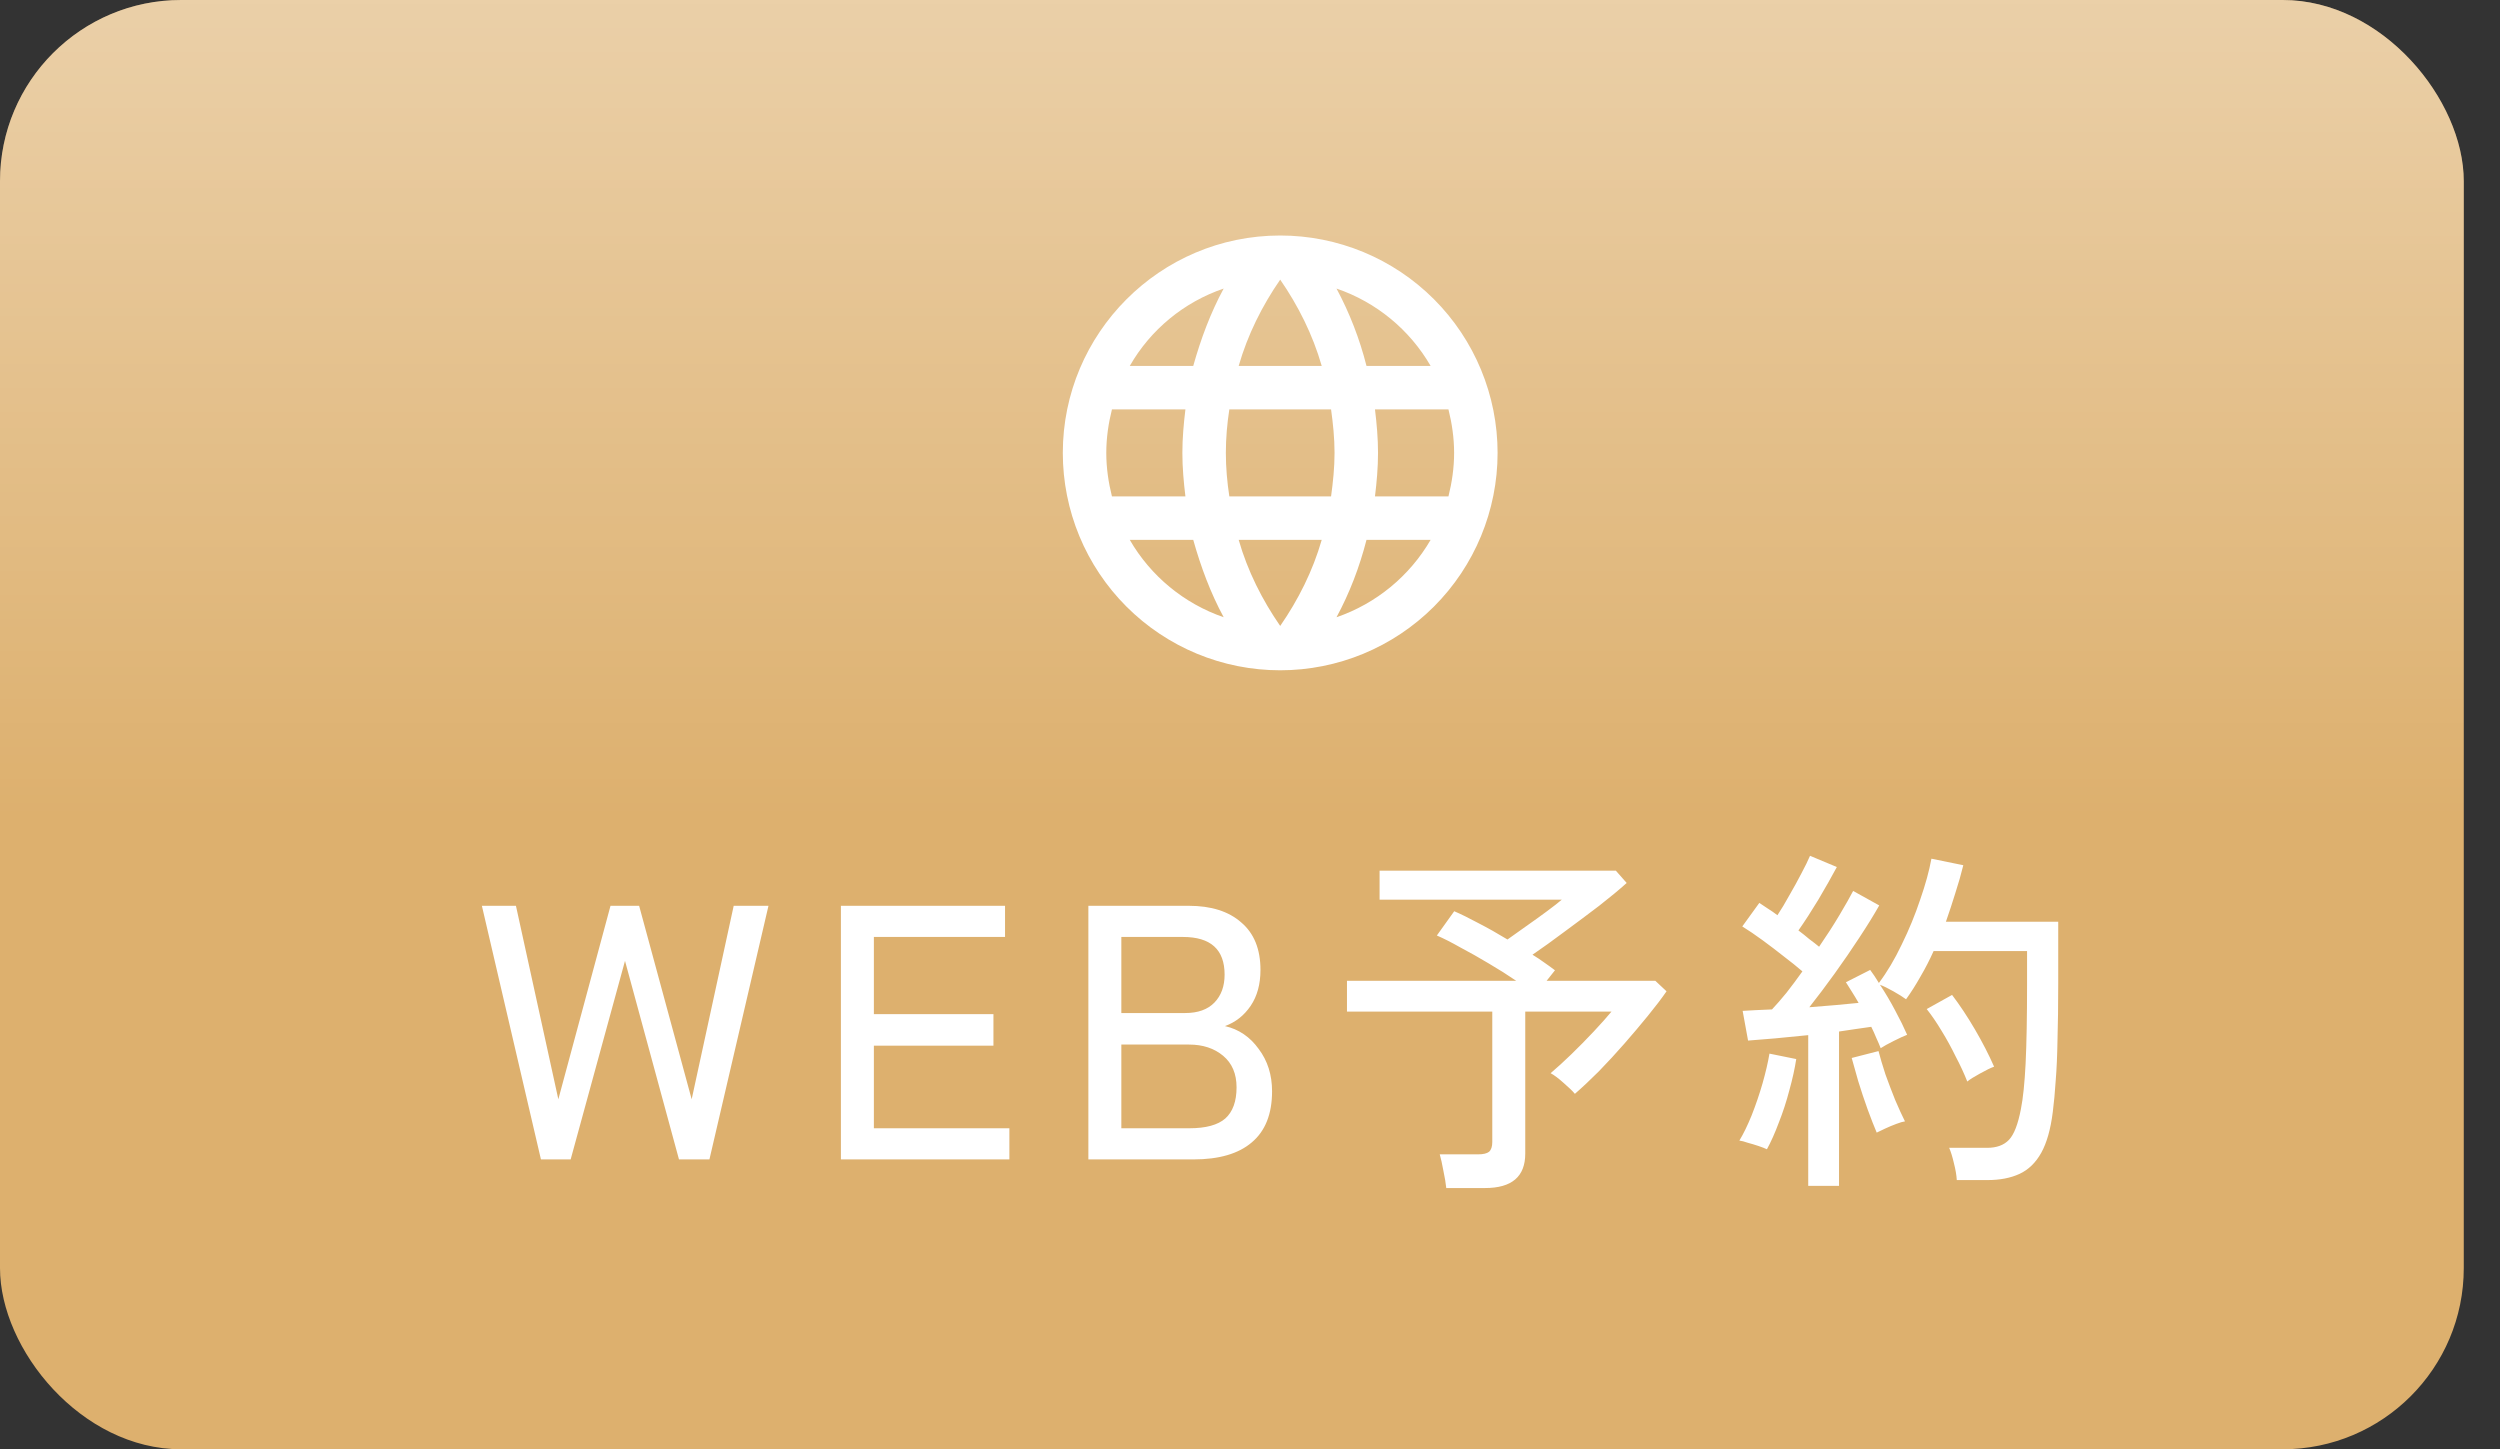 <svg width="138" height="80" viewBox="0 0 138 80" fill="none" xmlns="http://www.w3.org/2000/svg">
<rect x="0" y="0" width="138" height="80" fill="#333333" stroke="none"/>
<rect width="136" height="80" rx="10" fill="#DDB06E"/>
<rect width="136" height="80" rx="10" fill="url(#paint0_linear_1101_983)" fill-opacity="0.4"/>
<path d="M75.899 27.4C75.995 26.608 76.067 25.816 76.067 25C76.067 24.184 75.995 23.392 75.899 22.6H79.955C80.147 23.368 80.267 24.172 80.267 25C80.267 25.828 80.147 26.632 79.955 27.4M73.775 34.072C74.495 32.74 75.047 31.3 75.431 29.8H78.971C77.808 31.802 75.964 33.318 73.775 34.072ZM73.475 27.4H67.859C67.739 26.608 67.667 25.816 67.667 25C67.667 24.184 67.739 23.38 67.859 22.6H73.475C73.583 23.38 73.667 24.184 73.667 25C73.667 25.816 73.583 26.608 73.475 27.4ZM70.667 34.552C69.671 33.112 68.867 31.516 68.375 29.8H72.959C72.467 31.516 71.663 33.112 70.667 34.552ZM65.867 20.2H62.363C63.513 18.193 65.356 16.674 67.547 15.928C66.827 17.26 66.287 18.7 65.867 20.2ZM62.363 29.8H65.867C66.287 31.3 66.827 32.74 67.547 34.072C65.361 33.318 63.52 31.801 62.363 29.8ZM61.379 27.4C61.187 26.632 61.067 25.828 61.067 25C61.067 24.172 61.187 23.368 61.379 22.6H65.435C65.339 23.392 65.267 24.184 65.267 25C65.267 25.816 65.339 26.608 65.435 27.4M70.667 15.436C71.663 16.876 72.467 18.484 72.959 20.2H68.375C68.867 18.484 69.671 16.876 70.667 15.436ZM78.971 20.2H75.431C75.055 18.714 74.499 17.279 73.775 15.928C75.983 16.684 77.819 18.208 78.971 20.2ZM70.667 13C64.031 13 58.667 18.4 58.667 25C58.667 28.183 59.931 31.235 62.181 33.485C63.296 34.6 64.618 35.483 66.074 36.087C67.53 36.69 69.091 37 70.667 37C73.849 37 76.901 35.736 79.152 33.485C81.402 31.235 82.667 28.183 82.667 25C82.667 23.424 82.356 21.864 81.753 20.408C81.15 18.952 80.266 17.629 79.152 16.515C78.038 15.4 76.715 14.517 75.259 13.913C73.803 13.31 72.243 13 70.667 13Z" fill="white"/>
<path d="M29.86 64L26.6 50H28.48L30.82 60.68L33.7 50H35.28L38.18 60.68L40.5 50H42.42L39.16 64H37.48L34.5 53.04L31.5 64H29.86ZM46.418 64V50H55.478V51.72H48.238V55.98H54.838V57.72H48.238V62.28H55.718V64H46.418ZM60.078 64V50H65.618C66.858 50 67.824 50.307 68.518 50.92C69.224 51.52 69.578 52.393 69.578 53.54C69.578 54.327 69.398 54.987 69.038 55.52C68.678 56.053 68.204 56.427 67.618 56.64C68.378 56.813 68.998 57.233 69.478 57.9C69.971 58.553 70.218 59.333 70.218 60.24C70.218 61.493 69.844 62.433 69.098 63.06C68.364 63.687 67.291 64 65.878 64H60.078ZM61.898 62.28H65.658C66.564 62.28 67.224 62.1 67.638 61.74C68.051 61.367 68.258 60.793 68.258 60.02C68.258 59.273 68.011 58.693 67.518 58.28C67.024 57.867 66.398 57.66 65.638 57.66H61.898V62.28ZM61.898 55.92H65.418C66.124 55.92 66.664 55.727 67.038 55.34C67.411 54.953 67.598 54.44 67.598 53.8C67.598 52.413 66.831 51.72 65.298 51.72H61.898V55.92ZM79.834 65.58C79.807 65.313 79.754 64.993 79.674 64.62C79.607 64.247 79.54 63.947 79.474 63.72H81.594C81.874 63.72 82.073 63.673 82.194 63.58C82.314 63.473 82.374 63.293 82.374 63.04V55.84H74.353V54.14H83.694C83.227 53.82 82.72 53.5 82.174 53.18C81.64 52.86 81.12 52.567 80.614 52.3C80.12 52.02 79.687 51.8 79.314 51.64L80.273 50.3C80.647 50.46 81.094 50.68 81.614 50.96C82.133 51.227 82.667 51.527 83.213 51.86C83.52 51.647 83.867 51.4 84.254 51.12C84.653 50.84 85.034 50.567 85.394 50.3C85.754 50.033 86.027 49.82 86.213 49.66H76.153V48.06H89.194L89.793 48.74C89.394 49.1 88.887 49.52 88.273 50C87.66 50.467 87.027 50.94 86.374 51.42C85.734 51.9 85.14 52.327 84.594 52.7C84.834 52.847 85.053 52.993 85.254 53.14C85.467 53.287 85.66 53.427 85.834 53.56L85.374 54.14H91.374L91.993 54.72C91.727 55.107 91.387 55.553 90.974 56.06C90.573 56.553 90.14 57.067 89.674 57.6C89.207 58.133 88.734 58.647 88.254 59.14C87.773 59.62 87.334 60.033 86.933 60.38C86.814 60.233 86.607 60.033 86.314 59.78C86.034 59.527 85.793 59.347 85.594 59.24C85.94 58.947 86.32 58.6 86.734 58.2C87.16 57.787 87.573 57.367 87.974 56.94C88.374 56.513 88.7 56.147 88.954 55.84H84.194V63.68C84.194 64.947 83.454 65.58 81.974 65.58H79.834ZM99.814 65.46V57.14C99.174 57.207 98.56 57.267 97.974 57.32C97.387 57.373 96.894 57.413 96.493 57.44L96.194 55.8C96.407 55.787 96.647 55.773 96.913 55.76C97.194 55.747 97.493 55.733 97.814 55.72C98.053 55.467 98.32 55.16 98.614 54.8C98.907 54.427 99.2 54.033 99.493 53.62C99.2 53.367 98.86 53.093 98.474 52.8C98.087 52.493 97.694 52.193 97.293 51.9C96.894 51.607 96.52 51.353 96.174 51.14L97.114 49.84C97.26 49.933 97.42 50.04 97.594 50.16C97.767 50.267 97.94 50.387 98.114 50.52C98.327 50.2 98.547 49.833 98.773 49.42C99.013 49.007 99.234 48.607 99.433 48.22C99.647 47.82 99.807 47.493 99.913 47.24L101.394 47.86C101.1 48.407 100.76 49.007 100.374 49.66C99.987 50.3 99.62 50.867 99.273 51.36C99.487 51.52 99.687 51.68 99.874 51.84C100.074 51.987 100.254 52.127 100.414 52.26C100.827 51.66 101.2 51.08 101.534 50.52C101.867 49.96 102.12 49.513 102.294 49.18L103.734 49.98C103.44 50.5 103.074 51.093 102.634 51.76C102.207 52.413 101.754 53.073 101.274 53.74C100.794 54.407 100.327 55.027 99.874 55.6C100.38 55.56 100.867 55.52 101.334 55.48C101.8 55.44 102.22 55.4 102.594 55.36C102.474 55.147 102.354 54.947 102.234 54.76C102.114 54.56 102 54.38 101.894 54.22L103.234 53.54C103.394 53.753 103.554 53.993 103.714 54.26C104.167 53.66 104.587 52.953 104.974 52.14C105.374 51.327 105.714 50.5 105.994 49.66C106.287 48.82 106.494 48.067 106.614 47.4L108.374 47.76C108.254 48.253 108.107 48.767 107.934 49.3C107.774 49.82 107.6 50.347 107.414 50.88H113.614V54.28C113.614 55.493 113.6 56.533 113.574 57.4C113.56 58.267 113.527 59.02 113.474 59.66C113.434 60.287 113.38 60.86 113.314 61.38C113.194 62.34 112.98 63.093 112.674 63.64C112.367 64.187 111.967 64.573 111.474 64.8C110.98 65.027 110.394 65.14 109.714 65.14H108.014C108 64.873 107.947 64.56 107.854 64.2C107.774 63.853 107.687 63.573 107.594 63.36H109.694C110.214 63.36 110.614 63.213 110.894 62.92C111.174 62.627 111.394 62.06 111.554 61.22C111.674 60.62 111.76 59.78 111.814 58.7C111.867 57.607 111.894 56.133 111.894 54.28V52.5H106.734C106.52 52.98 106.28 53.447 106.014 53.9C105.76 54.353 105.494 54.773 105.214 55.16C105.054 55.04 104.82 54.893 104.514 54.72C104.207 54.547 103.96 54.427 103.774 54.36C104.067 54.8 104.347 55.273 104.614 55.78C104.88 56.273 105.1 56.72 105.274 57.12C105.1 57.187 104.854 57.3 104.534 57.46C104.214 57.62 103.974 57.753 103.814 57.86C103.747 57.687 103.667 57.5 103.574 57.3C103.494 57.1 103.4 56.893 103.294 56.68C103.04 56.72 102.76 56.76 102.454 56.8C102.16 56.84 101.847 56.887 101.514 56.94V65.46H99.814ZM97.534 63.44C97.427 63.387 97.273 63.327 97.073 63.26C96.874 63.193 96.674 63.133 96.474 63.08C96.287 63.013 96.133 62.973 96.013 62.96C96.24 62.587 96.467 62.12 96.694 61.56C96.92 60.987 97.12 60.4 97.293 59.8C97.467 59.187 97.594 58.64 97.674 58.16L99.153 58.46C99.073 58.98 98.947 59.553 98.773 60.18C98.614 60.793 98.42 61.387 98.194 61.96C97.98 62.533 97.76 63.027 97.534 63.44ZM108.594 59.7C108.42 59.26 108.207 58.8 107.954 58.32C107.714 57.827 107.454 57.353 107.174 56.9C106.894 56.433 106.62 56.033 106.354 55.7L107.754 54.92C108.18 55.48 108.6 56.113 109.014 56.82C109.427 57.527 109.78 58.213 110.074 58.88C109.887 58.947 109.627 59.073 109.294 59.26C108.974 59.433 108.74 59.58 108.594 59.7ZM103.594 62.52C103.447 62.173 103.28 61.747 103.094 61.24C102.907 60.72 102.734 60.2 102.574 59.68C102.427 59.16 102.307 58.733 102.214 58.4L103.694 58.02C103.787 58.38 103.914 58.807 104.074 59.3C104.247 59.78 104.427 60.253 104.614 60.72C104.814 61.187 104.994 61.58 105.154 61.9C105.047 61.913 104.887 61.96 104.674 62.04C104.46 62.12 104.254 62.207 104.054 62.3C103.854 62.393 103.7 62.467 103.594 62.52Z" fill="white"/>
<defs>
<linearGradient id="paint0_linear_1101_983" x1="68" y1="0" x2="68" y2="45" gradientUnits="userSpaceOnUse">
<stop stop-color="white"/>
<stop offset="1" stop-color="white" stop-opacity="0"/>
</linearGradient>
</defs>
</svg>
